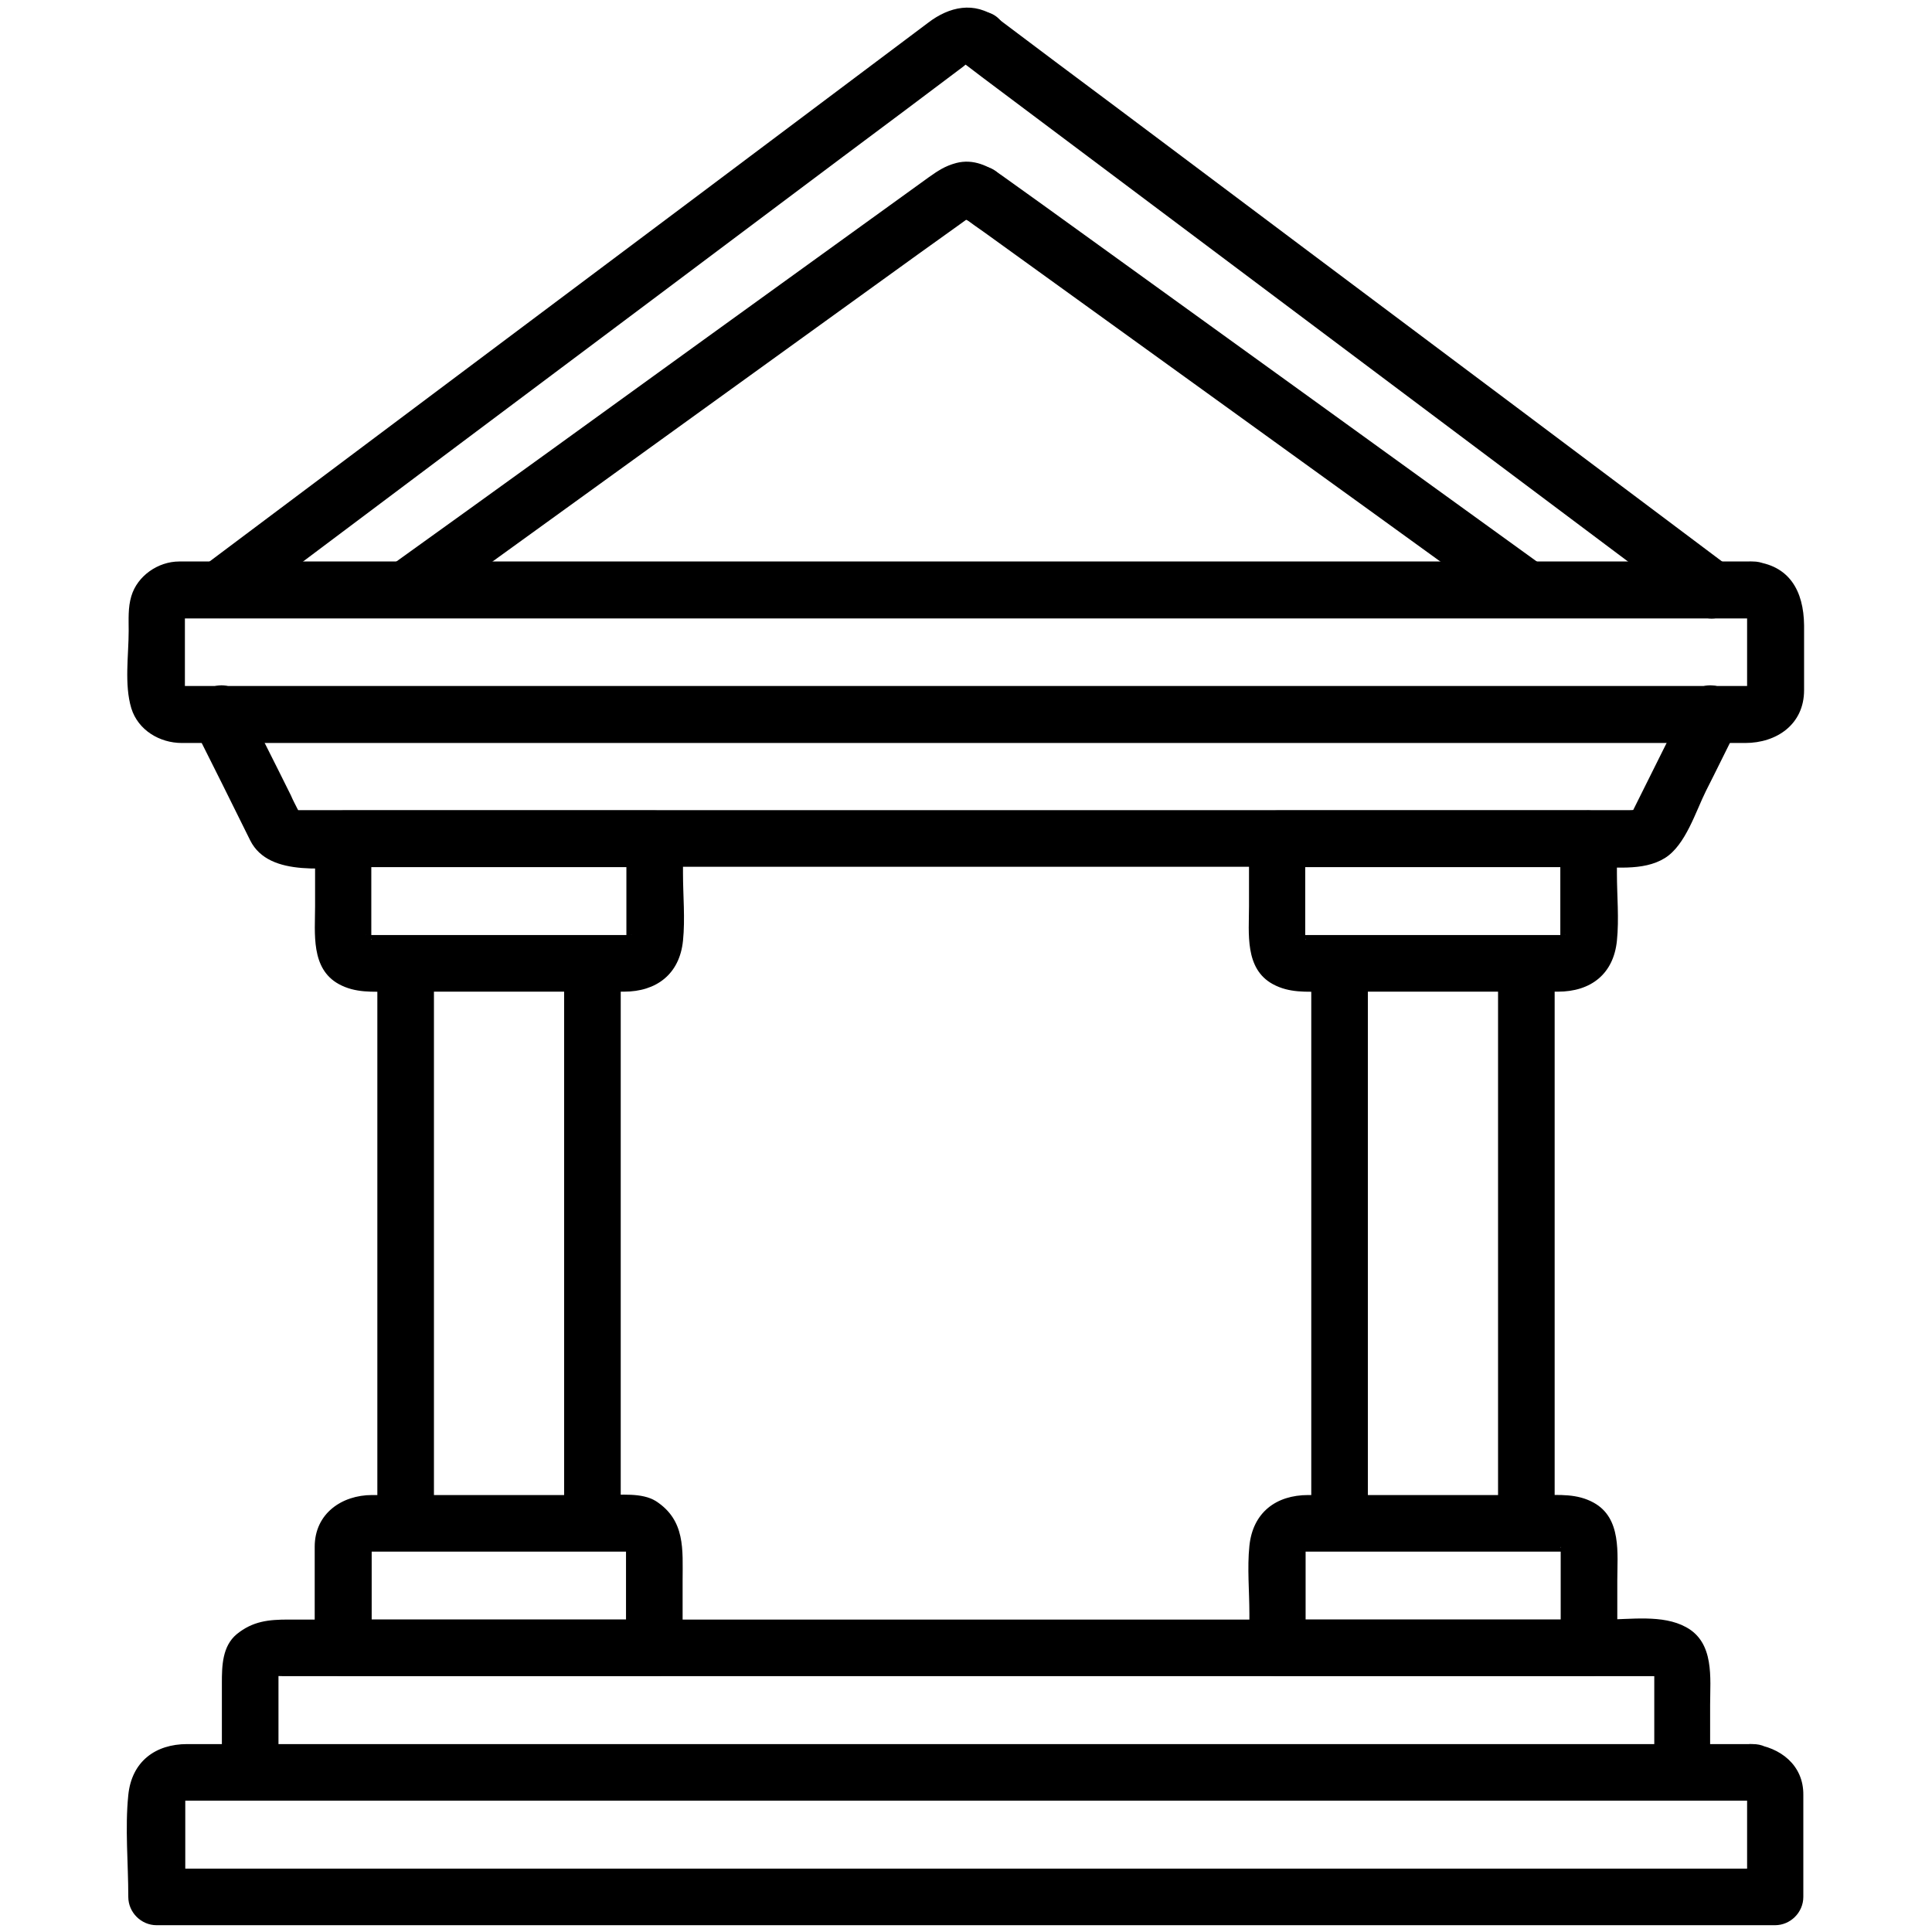 <?xml version="1.0" ?><!DOCTYPE svg  PUBLIC '-//W3C//DTD SVG 1.0//EN'  'http://www.w3.org/TR/2001/REC-SVG-20010904/DTD/svg10.dtd'><svg enable-background="new 0 0 512 512" id="Layer_1" version="1.0" viewBox="0 0 512 512" xml:space="preserve" xmlns="http://www.w3.org/2000/svg" xmlns:xlink="http://www.w3.org/1999/xlink"><g><g><g><path d="M412,403.7c0-48,0-96.1,0-144.1c0-1.5,0-2.9,0-4.4c0-9.7-15-9.7-15,0c0,48,0,96.1,0,144.1c0,1.5,0,2.9,0,4.4     C397,413.4,412,413.4,412,403.7L412,403.7z"/></g></g><g><g><path d="M362.5,403.7c0-48,0-96.1,0-144.1c0-1.5,0-2.9,0-4.4c0-9.7-15-9.7-15,0c0,48,0,96.1,0,144.1c0,1.5,0,2.9,0,4.4     C347.5,413.4,362.5,413.4,362.5,403.7L362.5,403.7z"/></g></g><g><g><path d="M421,429.2c-27.5,0-55,0-82.5,0c2.5,2.5,5,5,7.5,7.5c0-5.6,0-11.3,0-16.9c0-3,0-6,0-9c0-1.4,0.4-1-0.4,0     c-0.5,0.6-1.6,0.4-0.6,0.4c11.6,0,23.2,0,34.8,0s23.2,0,34.8,0c0.9,0,0.1,0.2-0.6-0.4c-0.8-0.6-0.4-1.6-0.4,0c0,3,0,6,0,9     c0,5.6,0,11.3,0,16.9c0,9.7,15,9.7,15,0c0-6,0-11.9,0-17.9c0-7.1,1.2-16.5-6.3-20.6c-4.4-2.4-8.9-2-13.7-2c-6.9,0-13.8,0-20.8,0     c-13.7,0-27.4,0-41.1,0c-8.5,0-14.7,4.6-15.6,13.5c-0.6,5.8,0,12,0,17.9c0,3,0,6.1,0,9.1c0,4.1,3.4,7.5,7.5,7.5     c27.5,0,55,0,82.5,0C430.7,444.2,430.7,429.2,421,429.2z"/></g></g><g><g><path d="M421,214.8c-27.5,0-55,0-82.5,0c-4.1,0-7.5,3.4-7.5,7.5c0,6,0,11.9,0,17.9c0,7.1-1.2,16.5,6.3,20.6c4.4,2.4,8.9,2,13.7,2     c6.9,0,13.8,0,20.8,0c13.7,0,27.4,0,41.1,0c8.6,0,14.7-4.6,15.6-13.5c0.6-5.8,0-12,0-17.9c0-3,0-6.1,0-9.1c0-9.7-15-9.7-15,0     c0,5.6,0,11.3,0,16.9c0,3,0,6,0,9c0,1.4-0.4,1,0.4,0c0.5-0.6,1.6-0.4,0.6-0.4c-11.6,0-23.2,0-34.8,0s-23.2,0-34.8,0     c-0.9,0-0.1-0.2,0.6,0.4c0.8,0.6,0.4,1.6,0.4,0c0-3,0-6,0-9c0-5.6,0-11.3,0-16.9c-2.5,2.5-5,5-7.5,7.5c27.5,0,55,0,82.5,0     C430.7,229.8,430.7,214.8,421,214.8z"/></g></g><g><g><path d="M421,229.8c9.7,0,9.7-15,0-15C411.3,214.8,411.3,229.8,421,229.8L421,229.8z"/></g></g><g><g><path d="M164.5,403.7c0-48,0-96.1,0-144.1c0-1.5,0-2.9,0-4.4c0-9.7-15-9.7-15,0c0,48,0,96.1,0,144.1c0,1.5,0,2.9,0,4.4     C149.5,413.4,164.5,413.4,164.5,403.7L164.5,403.7z"/></g></g><g><g><path d="M115,403.7c0-48,0-96.1,0-144.1c0-1.5,0-2.9,0-4.4c0-9.7-15-9.7-15,0c0,48,0,96.1,0,144.1c0,1.5,0,2.9,0,4.4     C100,413.4,115,413.4,115,403.7L115,403.7z"/></g></g><g><g><path d="M173.5,429.2c-27.5,0-55,0-82.5,0c2.5,2.5,5,5,7.5,7.5c0-5.3,0-10.6,0-16c0-3.2,0-6.3,0-9.5c0-2.9-1.4,0-1.1,0     c11.6,0,23.2,0,34.8,0c11.5,0,23.1,0,34.6,0c1.5,0-0.9-2.8-0.9-0.4c0,3,0,6,0,9c0,5.6,0,11.3,0,16.9c0,9.7,15,9.7,15,0     c0-6,0-11.9,0-17.9c0-8.1,0.8-15.9-7.1-21c-3.7-2.3-9.4-1.6-13.6-1.6c-7,0-14.1,0-21.1,0c-13.5,0-27,0-40.5,0     c-8,0-15.2,4.9-15.2,13.7c0,6.5,0,13,0,19.5c0,2.4,0,4.9,0,7.3c0,4.1,3.4,7.5,7.5,7.5c27.5,0,55,0,82.5,0     C183.2,444.2,183.2,429.2,173.5,429.2z"/></g></g><g><g><path d="M173.5,444.2c9.7,0,9.7-15,0-15S163.8,444.2,173.5,444.2L173.5,444.2z"/></g></g><g><g><path d="M173.5,214.8c-27.5,0-55,0-82.5,0c-4.1,0-7.5,3.4-7.5,7.5c0,6,0,11.9,0,17.9c0,7.1-1.2,16.5,6.3,20.6     c4.4,2.4,8.9,2,13.7,2c6.9,0,13.8,0,20.8,0c13.7,0,27.4,0,41.1,0c8.5,0,14.7-4.6,15.6-13.5c0.6-5.8,0-12,0-17.9c0-3,0-6.1,0-9.1     c0-9.7-15-9.7-15,0c0,5.6,0,11.3,0,16.9c0,3,0,6,0,9c0,1.4-0.4,1,0.4,0c0.5-0.6,1.6-0.4,0.6-0.4c-11.6,0-23.2,0-34.8,0     s-23.2,0-34.8,0c-0.9,0-0.1-0.2,0.6,0.4c0.8,0.6,0.4,1.6,0.4,0c0-3,0-6,0-9c0-5.6,0-11.3,0-16.9c-2.5,2.5-5,5-7.5,7.5     c27.5,0,55,0,82.5,0C183.2,229.8,183.2,214.8,173.5,214.8z"/></g></g><g><g><path d="M453.2,469.7c0-6,0-11.9,0-17.9c0-7.1,1.2-16.5-6.4-20.6c-6.2-3.4-14.7-2-21.6-2c-2.7,0-5.4,0-8.1,0     c-25.9,0-51.8,0-77.7,0c-48.2,0-96.4,0-144.5,0c-39.5,0-78.9,0-118.4,0c-5.3,0-9.5,0.4-13.8,3.9c-3.8,3.2-3.9,8.4-3.9,12.9     c0,7.9,0,15.8,0,23.7c0,9.7,15,9.7,15,0c0-6,0-11.9,0-17.9c0-2.8,0-5.6,0-8.4c0-1.6-0.2,0.7-1.5,0.8c0.9-0.1,1.9,0,2.8,0     c8.9,0,17.8,0,26.7,0c24,0,47.9,0,71.9,0c50.4,0,100.7,0,151.1,0c16.3,0,32.7,0,49,0c14.2,0,28.3,0,42.5,0c2.5,0,5,0,7.5,0     c3.6,0,7.2,0,10.9,0c1.4,0,2.8,0,4.2,0c2.1,0-0.5-0.1-0.5-1.5c0,9,0,18,0,27C438.2,479.4,453.2,479.4,453.2,469.7L453.2,469.7z"/></g></g><g><g><g><path d="M454,163.8c9.7,0,9.7-15,0-15C444.3,148.8,444.3,163.8,454,163.8L454,163.8z"/><path d="M61.8,162.7c37-27.8,74.1-55.6,111.1-83.3c22.3-16.7,44.6-33.5,67-50.2c5.1-3.8,10.2-7.7,15.3-11.5      c1.1-0.8,0.5-0.7,0.8-0.5c1.4,1.1,2.8,2.1,4.2,3.2c44,33,88,66,132,99c19.3,14.5,38.6,28.9,57.9,43.4c3.3,2.5,8.4,0.5,10.3-2.7      c2.2-3.8,0.6-7.8-2.7-10.3c-37-27.8-74.1-55.6-111.1-83.3c-22.3-16.7-44.6-33.5-67-50.2c-5.1-3.8-10.2-7.7-15.3-11.5      C258.2,0.2,251.5,1.8,246,6c-42.6,32-85.3,64-127.9,95.9c-21.3,16-42.6,31.9-63.9,47.9c-3.3,2.4-4.9,6.4-2.7,10.3      C53.4,163.3,58.5,165.2,61.8,162.7L61.8,162.7z"/></g></g><g><g><path d="M404.5,163.8c9.7,0,9.7-15,0-15C394.8,148.8,394.8,163.8,404.5,163.8L404.5,163.8z"/><path d="M111.3,162.7c40.4-29.2,80.8-58.4,121.3-87.6c7.2-5.2,14.4-10.4,21.7-15.6c0.6-0.4,1.2-0.9,1.8-1.3      c0.6-0.4-0.4-0.3-0.1-0.1c1.6,1.2,3.2,2.3,4.9,3.5c21.3,15.4,42.6,30.7,63.9,46.1c25.4,18.3,50.8,36.7,76.1,55      c3.3,2.4,8.3,0.6,10.3-2.7c2.2-3.8,0.6-7.9-2.7-10.3c-40.4-29.2-80.8-58.4-121.3-87.6c-7.2-5.2-14.4-10.4-21.7-15.6      c-3.5-2.5-7.5-4.5-12.1-3.3c-3,0.8-4.9,2.1-7.3,3.8c-19.9,14.4-39.8,28.7-59.7,43.1c-27.5,19.9-55,39.8-82.6,59.6      c-3.3,2.4-4.9,6.5-2.7,10.3C103,163.3,108,165.1,111.3,162.7L111.3,162.7z"/></g></g><g><g><path d="M259.6,18c9.7,0,9.7-15,0-15C249.9,3,249.9,18,259.6,18L259.6,18z"/></g></g></g><g><g><path d="M259.5,59c9.7,0,9.7-15,0-15C249.8,44,249.8,59,259.5,59L259.5,59z"/></g></g><g><g><path d="M454,196.8c9.7,0,9.7-15,0-15C444.3,181.8,444.3,196.8,454,196.8L454,196.8z"/></g></g><g><g><path d="M51.5,193c5,9.9,9.9,19.8,14.8,29.7c5.1,10.2,21.2,7,30.9,7c25.4,0,50.7,0,76.1,0c49,0,98,0,147.1,0c15.5,0,31,0,46.5,0     c15.1,0,30.2,0,45.3,0c2.9,0,5.8,0,8.7,0c6.5,0,14.5,1.3,20.3-2.3c5.5-3.4,8.2-12.4,10.9-17.8c2.8-5.5,5.5-11.1,8.3-16.6     c4.3-8.6-8.6-16.2-13-7.6c-4.9,9.9-9.9,19.8-14.8,29.7c0.4-0.9,1.6-0.4-0.9-0.4c-1.8,0-3.6,0-5.4,0c-1.9,0-3.8,0-5.7,0     c-3.7,0-7.4,0-11.2,0c-23.8,0-47.5,0-71.3,0c-50.5,0-101.1,0-151.6,0c-16.5,0-33,0-49.4,0c-14,0-28,0-42,0c-2.9,0-5.8,0-8.7,0     c-2.8,0-5.5,0-8.3,0c1.2,0,1.3,0.8,0.7-0.4c-0.6-1.2-1.2-2.3-1.7-3.5c-4.2-8.5-8.5-16.9-12.7-25.4     C60.2,176.8,47.2,184.4,51.5,193L51.5,193z"/></g></g><g><g><path d="M464.5,148.8c-33.5,0-67,0-100.5,0c-64.2,0-128.5,0-192.7,0c-40.6,0-81.1,0-121.7,0c-0.7,0-1.4,0-2.1,0     c-5.6,0-11.1,3.8-12.7,9.2c-0.9,3-0.7,6.1-0.7,9.2c0,6.4-1.2,14.2,0.7,20.5c1.8,5.8,7.5,9.2,13.4,9.2c11.9,0,23.9,0,35.8,0     c57.7,0,115.4,0,173.1,0c57.4,0,114.8,0,172.2,0c11.1,0,22.1,0,33.2,0c8.3,0,15.6-4.9,15.6-14c0-5.7,0-11.5,0-17.2     C478,156.6,474.2,149.7,464.5,148.8c-4.1-0.4-7.5,3.7-7.5,7.5c0,4.4,3.4,7.1,7.5,7.5c-1.5-0.1-1.5-2.5-1.5-0.6c0,1.3,0,2.7,0,4     c0,4,0,8.1,0,12.1c0,1.2,0,2.4,0,3.5c0,1.3,0.3-1,1.5-1c-0.2,0-0.4,0-0.6,0c-3.9,0-7.7,0-11.6,0c-19.6,0-39.1,0-58.7,0     c-62.7,0-125.4,0-188.1,0c-48.8,0-97.7,0-146.5,0c-3.7,0-7.3,0-11,0c-0.2,0-0.3,0-0.5,0c1.5,0,1.5,2.6,1.5,0.6c0-1.6,0-3.2,0-4.8     c0-3.7,0-7.5,0-11.2c0-1.2,0-2.4,0-3.5c0-1.3-0.3,1-1.5,1c9.9,0,19.7,0,29.6,0c56,0,111.9,0,167.9,0c59,0,117.9,0,176.9,0     c14.2,0,28.4,0,42.6,0C474.2,163.8,474.2,148.8,464.5,148.8z"/></g></g><g><g><path d="M464.5,462.2c-33.5,0-67,0-100.5,0c-64.2,0-128.5,0-192.7,0c-40.6,0-81.1,0-121.7,0c-8.4,0-14.7,4.6-15.6,13.5     c-0.9,8.8,0,18.1,0,27c0,4.1,3.4,7.5,7.5,7.5c32.8,0,65.6,0,98.4,0c64.2,0,128.3,0,192.5,0c44.1,0,88.2,0,132.3,0     c1.9,0,3.8,0,5.7,0c4.1,0,7.5-3.4,7.5-7.5c0-6.6,0-13.1,0-19.7c0-2.4,0-4.9,0-7.3C478,467.8,471.8,463,464.5,462.2     c-4.1-0.4-7.5,3.7-7.5,7.5c0,4.4,3.4,7.1,7.5,7.5c-1.1-0.1-1.5-2.1-1.5-1.1c0,0.8,0,1.5,0,2.3c0,3.1,0,6.2,0,9.3c0,5,0,10,0,15     c2.5-2.5,5-5,7.5-7.5c-32.8,0-65.6,0-98.4,0c-64.2,0-128.3,0-192.5,0c-44.1,0-88.2,0-132.3,0c-1.9,0-3.8,0-5.7,0     c2.5,2.5,5,5,7.5,7.5c0-6,0-11.9,0-17.9c0-2.8,0-5.6,0-8.4c0-1.7-0.9,0.8-1.4,0.8c3.2,0,6.4,0,9.6,0c18.6,0,37.2,0,55.8,0     c62.2,0,124.4,0,186.6,0c50.2,0,100.5,0,150.7,0c4.7,0,9.4,0,14.1,0C474.2,477.2,474.2,462.2,464.5,462.2z"/></g></g></g></svg>